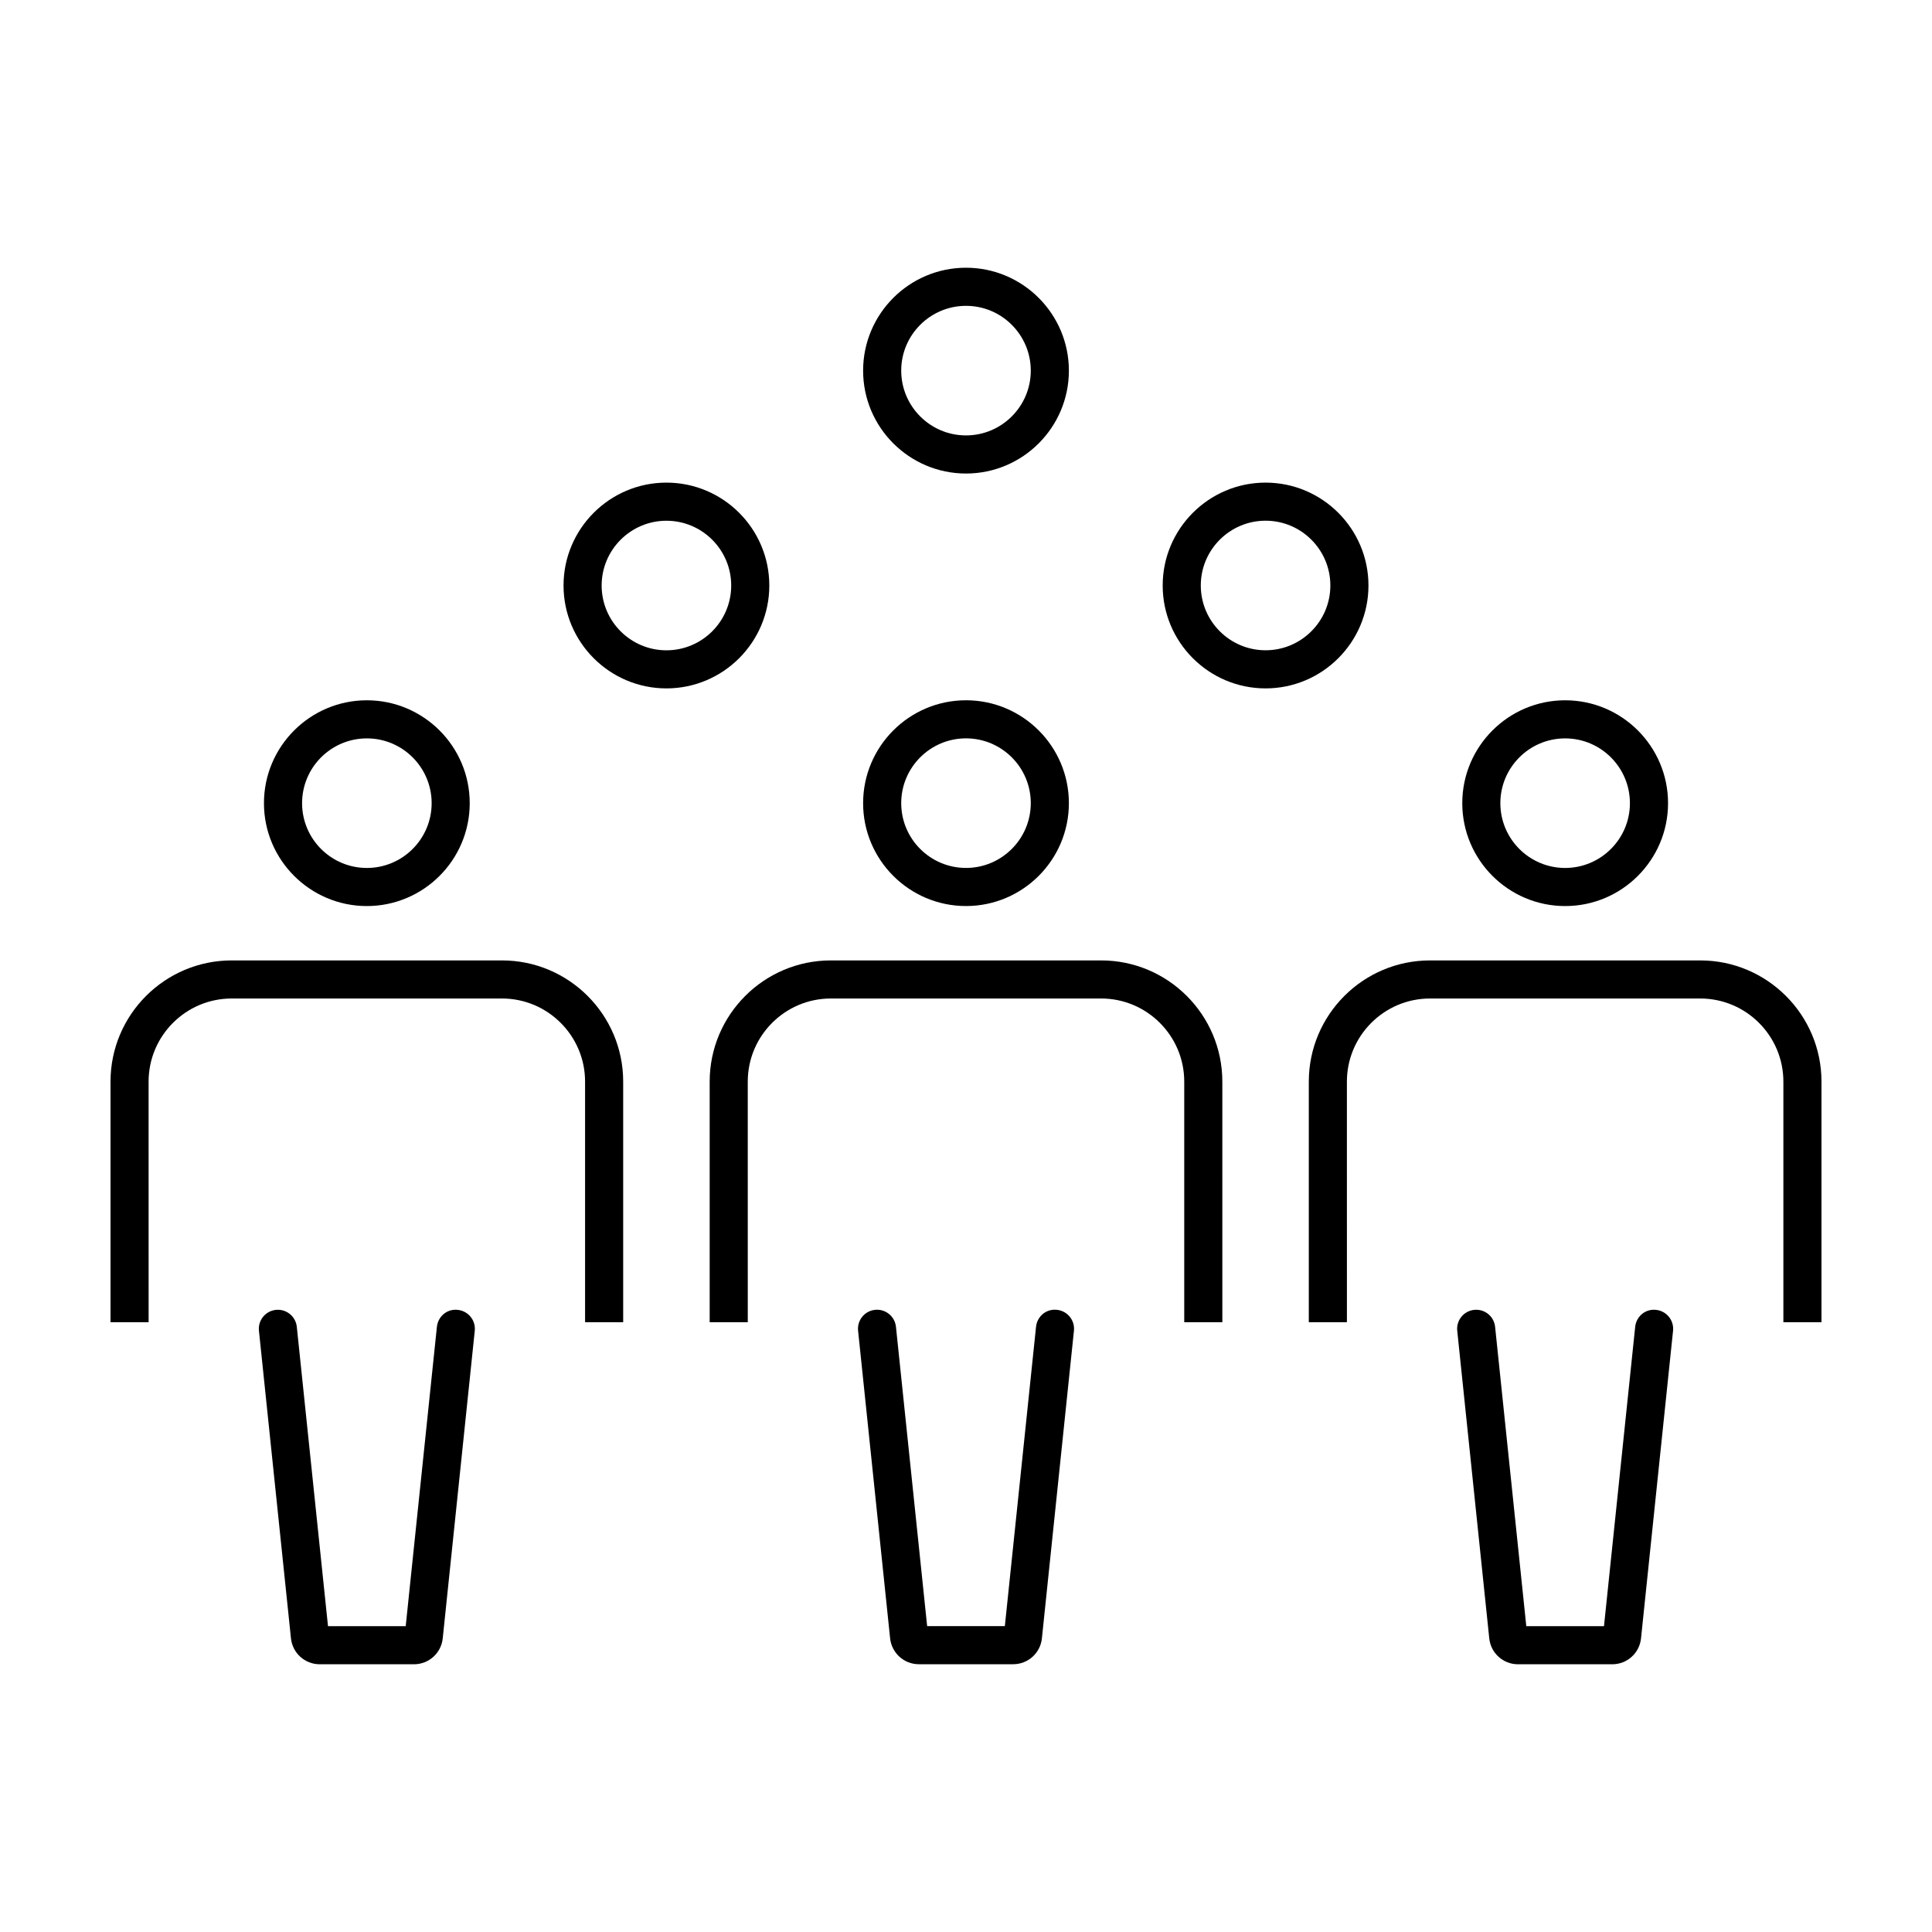 <?xml version="1.0" encoding="UTF-8"?>
<!-- Uploaded to: SVG Repo, www.svgrepo.com, Generator: SVG Repo Mixer Tools -->
<svg fill="#000000" width="800px" height="800px" version="1.1" viewBox="144 144 512 512" xmlns="http://www.w3.org/2000/svg">
 <g>
  <path d="m183.38 430.64c0-12.148 9.879-22.027 22.027-22.027h71.617c12.148 0 22.027 9.879 22.027 22.027v63.762h10.098v-63.762c0-17.715-14.41-32.121-32.121-32.121h-71.621c-17.715 0-32.121 14.406-32.121 32.121v63.762h10.098z"/>
  <path d="m261.33 578.17 8.488-81.496c0.293-2.769-1.723-5.254-4.492-5.543-2.828-0.336-5.254 1.727-5.543 4.5l-8.266 79.32h-20.594l-8.266-79.32c-0.289-2.769-2.754-4.785-5.543-4.5-2.777 0.289-4.785 2.769-4.492 5.543l8.484 81.492c0.406 3.918 3.688 6.883 7.633 6.883h24.969c3.941-0.004 7.219-2.965 7.621-6.879z"/>
  <path d="m213.95 356.85c0 15.035 12.234 27.266 27.266 27.266 15.035 0 27.266-12.234 27.266-27.266 0-15.039-12.234-27.266-27.266-27.266-15.035 0-27.266 12.227-27.266 27.266zm44.441 0c0 9.465-7.699 17.168-17.168 17.168-9.473 0-17.168-7.699-17.168-17.168 0-9.473 7.699-17.168 17.168-17.168 9.465-0.008 17.168 7.695 17.168 17.168z"/>
  <path d="m332.07 430.64v63.762h10.098l-0.004-63.762c0-12.148 9.879-22.027 22.027-22.027h71.617c12.148 0 22.027 9.879 22.027 22.027v63.762h10.098l-0.004-63.762c0-17.715-14.41-32.121-32.121-32.121h-71.617c-17.715 0-32.121 14.406-32.121 32.121z"/>
  <path d="m418.56 495.62-8.266 79.32h-20.59l-8.266-79.32c-0.289-2.769-2.75-4.785-5.543-4.5-2.777 0.289-4.785 2.769-4.492 5.543l8.484 81.492c0.406 3.918 3.688 6.883 7.633 6.883h24.969c3.945 0 7.227-2.957 7.629-6.879l8.488-81.496c0.293-2.769-1.723-5.254-4.492-5.543-2.832-0.336-5.269 1.73-5.555 4.5z"/>
  <path d="m400 384.11c15.039 0 27.266-12.234 27.266-27.266 0-15.039-12.234-27.266-27.266-27.266-15.039 0-27.266 12.234-27.266 27.266-0.004 15.039 12.23 27.266 27.266 27.266zm0-44.438c9.473 0 17.168 7.703 17.168 17.168 0 9.469-7.699 17.172-17.168 17.172-9.473 0-17.168-7.699-17.168-17.168-0.004-9.473 7.699-17.172 17.168-17.172z"/>
  <path d="m626.71 494.4v-63.758c0-17.715-14.41-32.121-32.121-32.121h-71.621c-17.715 0-32.121 14.41-32.121 32.121v63.762h10.098l-0.004-63.762c0-12.148 9.879-22.027 22.027-22.027h71.617c12.148 0 22.027 9.879 22.027 22.027v63.762h10.098z"/>
  <path d="m546.29 585.05h24.969c3.945 0 7.227-2.957 7.629-6.879l8.488-81.496c0.293-2.769-1.723-5.254-4.492-5.543-2.816-0.336-5.262 1.727-5.543 4.5l-8.266 79.316h-20.59l-8.266-79.32c-0.281-2.769-2.742-4.785-5.543-4.5-2.777 0.289-4.785 2.769-4.492 5.543l8.484 81.492c0.398 3.926 3.68 6.887 7.621 6.887z"/>
  <path d="m586.05 356.85c0-15.039-12.234-27.266-27.266-27.266-15.035 0-27.266 12.234-27.266 27.266 0 15.035 12.234 27.266 27.266 27.266s27.266-12.23 27.266-27.266zm-44.441 0c0-9.465 7.699-17.168 17.168-17.168 9.473 0 17.168 7.703 17.168 17.168s-7.699 17.168-17.168 17.168-17.168-7.703-17.168-17.168z"/>
  <path d="m320.61 271.9c-15.039 0-27.266 12.234-27.266 27.266 0 15.035 12.234 27.266 27.266 27.266 15.035 0 27.266-12.234 27.266-27.266s-12.227-27.266-27.266-27.266zm0 44.438c-9.473 0-17.168-7.703-17.168-17.168 0-9.465 7.699-17.168 17.168-17.168 9.473 0 17.168 7.703 17.168 17.168 0 9.465-7.699 17.168-17.168 17.168z"/>
  <path d="m479.39 326.43c15.039 0 27.266-12.234 27.266-27.266 0-15.035-12.234-27.266-27.266-27.266-15.035 0-27.266 12.234-27.266 27.266-0.004 15.031 12.227 27.266 27.266 27.266zm0-44.438c9.473 0 17.168 7.703 17.168 17.168 0 9.465-7.699 17.168-17.168 17.168-9.473 0-17.168-7.703-17.168-17.168-0.004-9.465 7.695-17.168 17.168-17.168z"/>
  <path d="m400 269.49c15.039 0 27.266-12.234 27.266-27.266 0-15.035-12.227-27.273-27.266-27.273s-27.266 12.234-27.266 27.266c-0.004 15.035 12.23 27.273 27.266 27.273zm0-44.438c9.473 0 17.168 7.703 17.168 17.168s-7.699 17.168-17.168 17.168c-9.473 0-17.168-7.703-17.168-17.168-0.004-9.469 7.699-17.168 17.168-17.168z"/>
 </g>
</svg>
